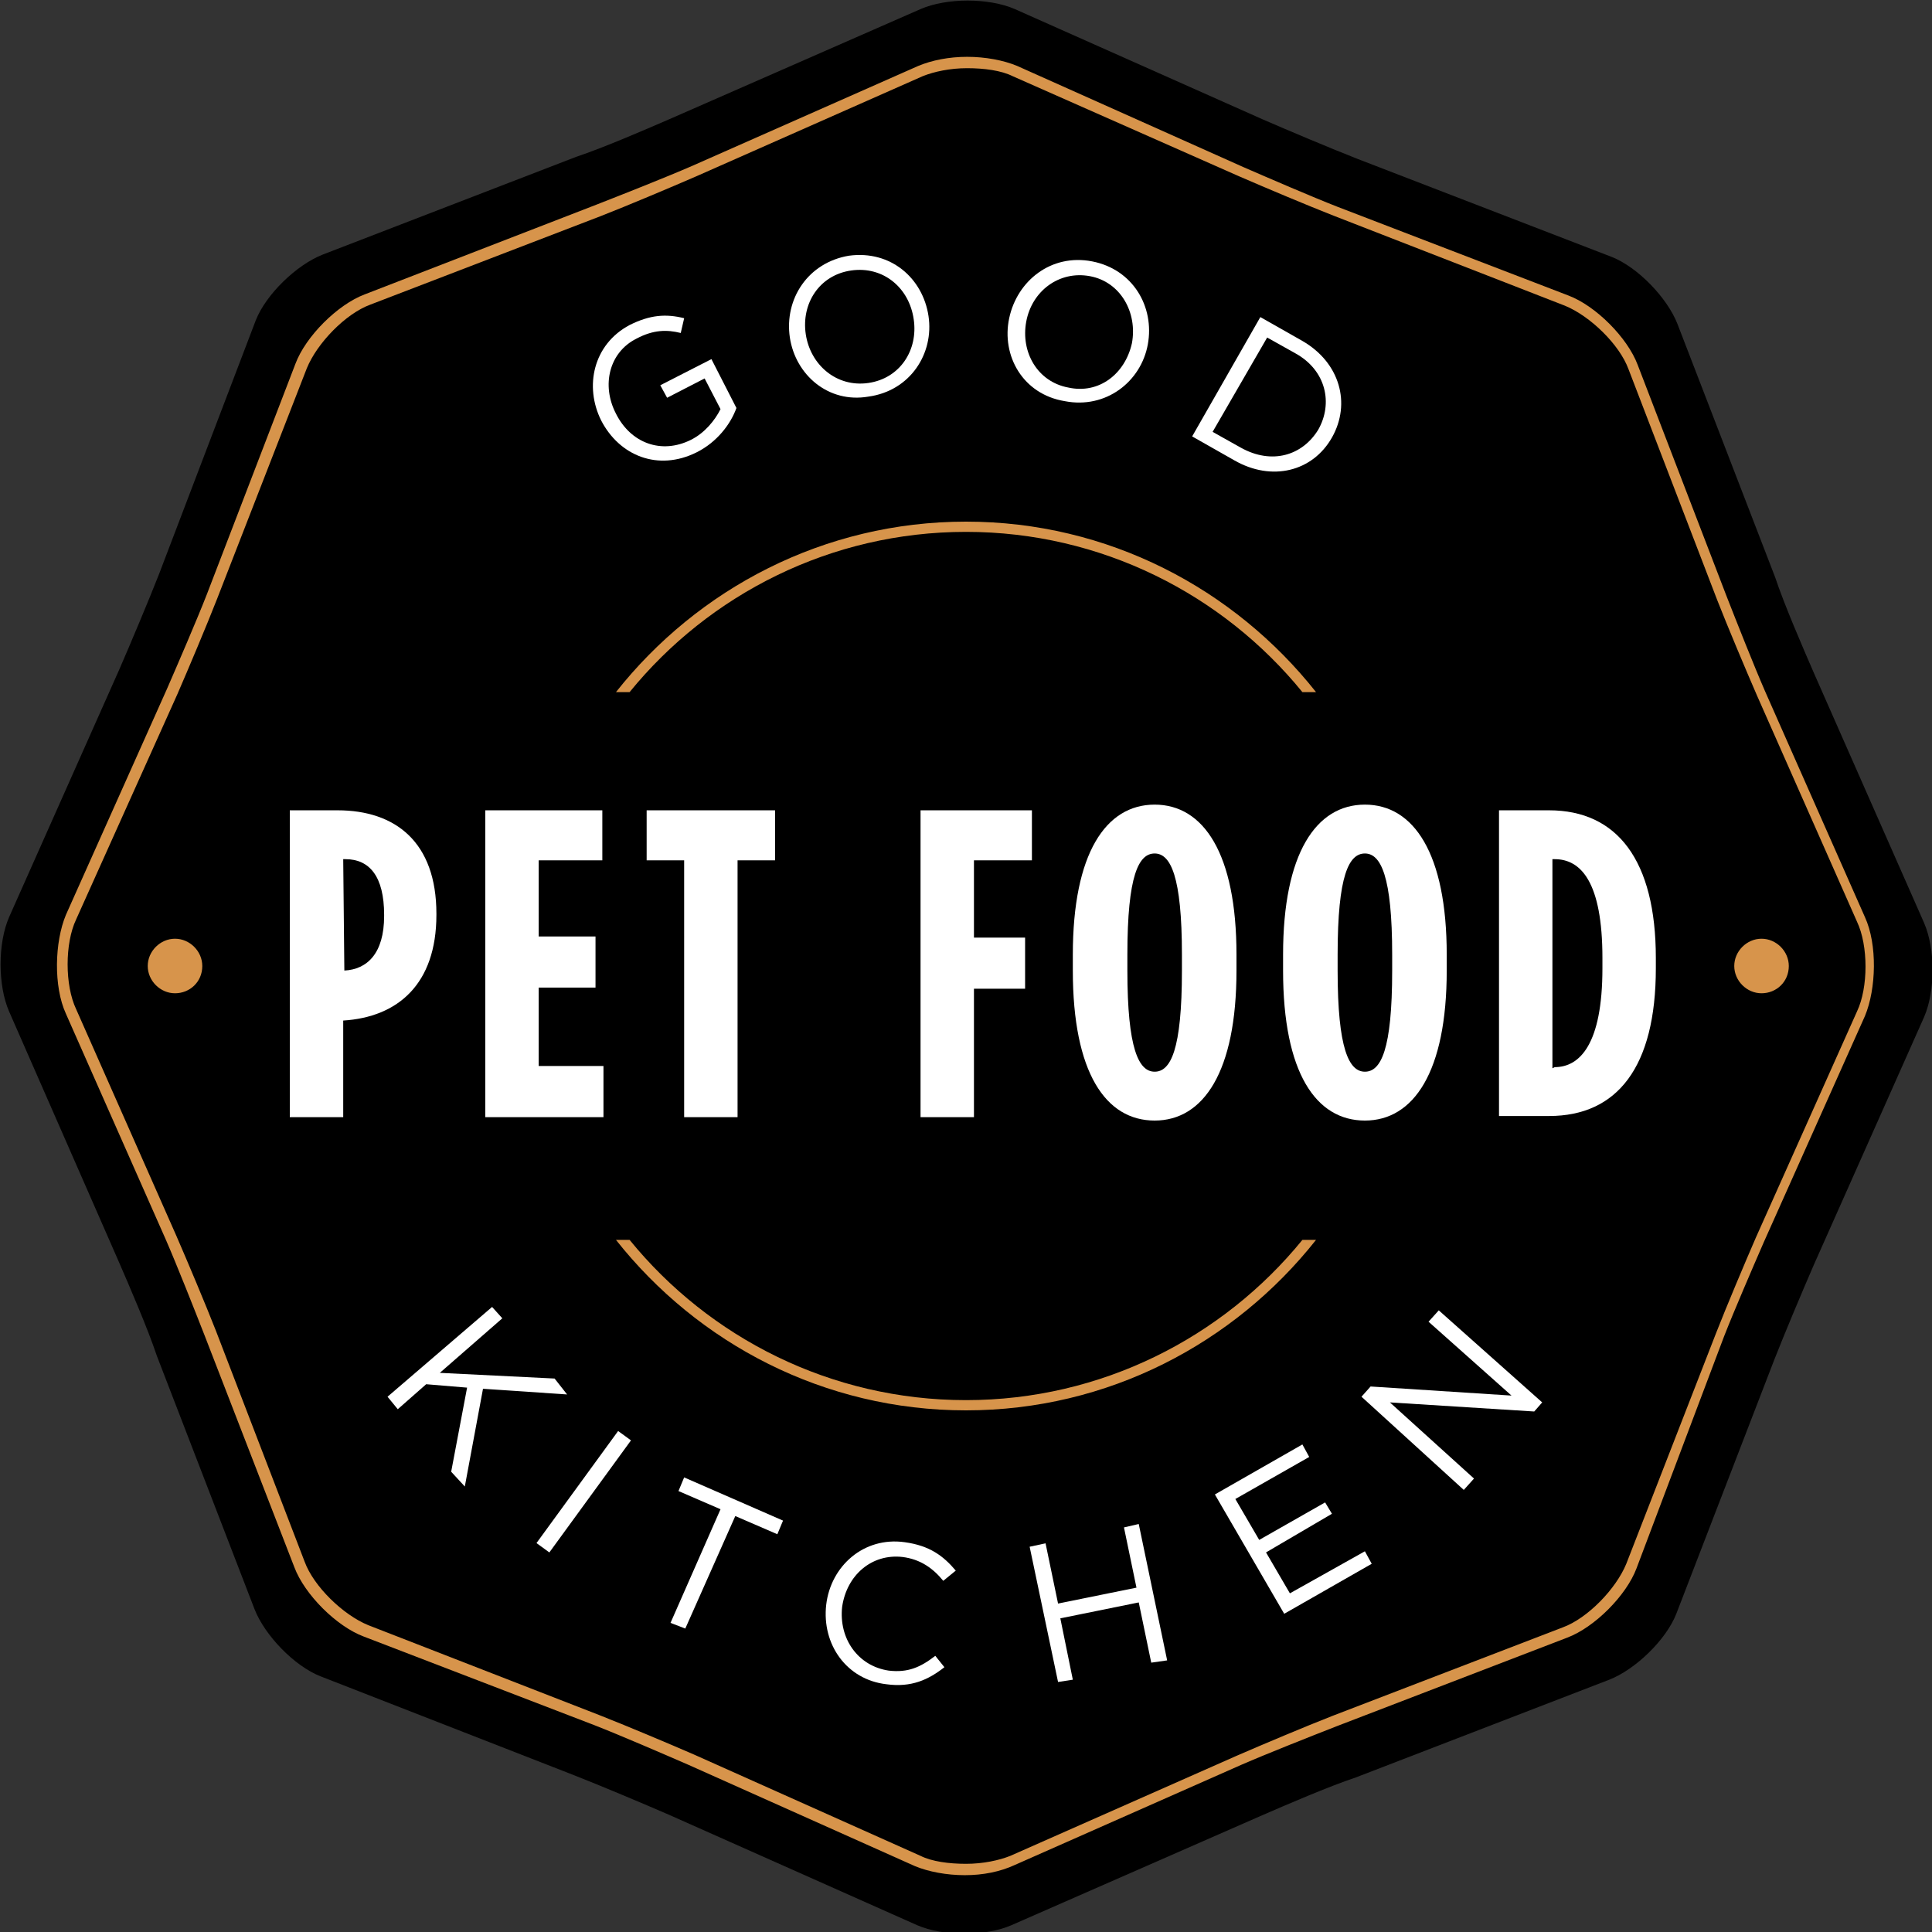 <svg id="Layer_1" xmlns="http://www.w3.org/2000/svg" xmlns:xlink="http://www.w3.org/1999/xlink" viewBox="0 0 170 170" width="2500" height="2500"><rect x="0" y="0" width="170" height="170" fill="#333333" stroke="none"/><style>.st0{clip-path:url(#SVGID_2_)}.st1{clip-path:url(#SVGID_4_);fill:#fff}.st2,.st3{clip-path:url(#SVGID_6_);fill:#fff}.st3{clip-path:url(#SVGID_8_)}.st4{clip-path:url(#SVGID_10_)}.st4,.st5,.st6{fill:#fff}.st6{clip-path:url(#SVGID_12_)}.st7,.st8{clip-path:url(#SVGID_14_);fill:#d7944b}.st8{clip-path:url(#SVGID_16_)}.st10,.st9{clip-path:url(#SVGID_18_);fill:#fff}.st10{clip-path:url(#SVGID_20_)}.st11,.st12{clip-path:url(#SVGID_22_);fill:#fff}.st12{clip-path:url(#SVGID_24_)}.st13,.st14,.st15{clip-path:url(#SVGID_26_);fill:#d7944b}.st14,.st15{clip-path:url(#SVGID_28_)}.st15{clip-path:url(#SVGID_30_)}</style><defs><path id="SVGID_1_" d="M0 0h170v170H0z"/></defs><clipPath id="SVGID_2_"><use xlink:href="#SVGID_1_" overflow="visible"/></clipPath><path class="st0" d="M159.6 59.2c-1-2.3-2.6-6-3.4-8.4l-8.6-22.3c-.9-2.3-3.5-5-5.8-5.9L119.5 14c-2.3-.9-6.1-2.5-8.4-3.5L89.3.8c-2.3-1-6-1-8.3 0l-21.9 9.6c-2.3 1-6 2.6-8.4 3.4l-22.3 8.6c-2.3.9-5 3.5-5.9 5.8L14 50.5c-.9 2.3-2.5 6.1-3.5 8.4L.8 80.7c-1 2.3-1 6 0 8.3l9.6 21.9c1 2.3 2.6 6 3.4 8.4l8.6 22.3c.9 2.3 3.5 5 5.8 5.9l22.3 8.7c2.3.9 6.1 2.5 8.4 3.5l21.8 9.7c2.3 1 6 1 8.3 0l21.9-9.6c2.3-1 6-2.6 8.4-3.4l22.3-8.6c2.3-.9 5-3.5 5.9-5.8l8.6-22.3c.9-2.3 2.5-6.1 3.5-8.4l9.7-21.8c1-2.3 1-6 0-8.3l-9.7-22z"/><defs><path id="SVGID_3_" d="M0 0h170v170H0z"/></defs><clipPath id="SVGID_4_"><use xlink:href="#SVGID_3_" overflow="visible"/></clipPath><path class="st1" d="M52.9 37c-1.5-3-.7-6.7 2.5-8.4 1.8-.9 3.2-1 4.8-.6l-.3 1.3c-1.2-.3-2.4-.3-3.9.5-2.4 1.2-3.1 4.1-1.8 6.6 1.3 2.6 4 3.6 6.6 2.3 1.2-.6 2.1-1.7 2.6-2.7L62 33.3 58.7 35l-.6-1.1 4.5-2.3 2.2 4.3c-.5 1.4-1.7 3-3.5 3.9-3.4 1.7-6.8.3-8.4-2.8"/><defs><path id="SVGID_5_" d="M0 0h170v170H0z"/></defs><clipPath id="SVGID_6_"><use xlink:href="#SVGID_5_" overflow="visible"/></clipPath><path class="st2" d="M80.4 28.1c-.4-2.8-2.7-4.7-5.5-4.3s-4.4 2.9-4 5.6c.4 2.7 2.7 4.7 5.5 4.3 2.8-.4 4.4-2.9 4-5.6m-10.9 1.6c-.5-3.4 1.6-6.6 5.2-7.2 3.7-.5 6.5 2 7 5.3s-1.6 6.6-5.3 7.1c-3.5.6-6.4-1.9-6.9-5.2"/><defs><path id="SVGID_7_" d="M0 0h170v170H0z"/></defs><clipPath id="SVGID_8_"><use xlink:href="#SVGID_7_" overflow="visible"/></clipPath><path class="st3" d="M99.6 30.2c.5-2.7-1-5.4-3.7-5.9s-5.1 1.3-5.6 4 1 5.3 3.7 5.8c2.7.6 5-1.2 5.6-3.9M88.8 28c.7-3.3 3.7-5.7 7.3-5s5.5 4 4.9 7.3c-.6 3.3-3.7 5.7-7.3 5-3.7-.6-5.6-4-4.9-7.3"/><defs><path id="SVGID_9_" d="M0 0h170v170H0z"/></defs><clipPath id="SVGID_10_"><use xlink:href="#SVGID_9_" overflow="visible"/></clipPath><path class="st4" d="M111.5 29.7l-4.8 8.3 2.5 1.4c2.7 1.5 5.4.7 6.8-1.6 1.3-2.3.7-5.2-2-6.7l-2.5-1.4zm-.6-1.8l3.7 2.1c3.3 1.9 4.3 5.5 2.6 8.5-1.7 3-5.3 3.9-8.6 2l-3.7-2.1 6-10.5z"/><path class="st5" d="M43.3 115l.9 1-5.5 4.8 10.1.5 1.1 1.4-7.4-.5-1.6 8.6-1.2-1.3 1.4-7.4-3.6-.3L35 124l-.9-1.1z"/><path transform="rotate(-53.928 51.342 131.315)" class="st5" d="M45.3 130.6h12.2v1.4H45.3z"/><path class="st5" d="M63.4 132.8l-3.7-1.6.5-1.2 8.7 3.8-.5 1.2-3.7-1.6-4.4 9.9-1.3-.5z"/><g><defs><path id="SVGID_11_" d="M0 0h170v170H0z"/></defs><clipPath id="SVGID_12_"><use xlink:href="#SVGID_11_" overflow="visible"/></clipPath><path class="st6" d="M72.7 141.2c.4-3.4 3.3-6 6.9-5.5 2.2.3 3.4 1.2 4.5 2.5l-1.1.9c-.9-1.1-2-1.9-3.6-2.1-2.7-.3-4.9 1.6-5.3 4.4-.3 2.8 1.4 5.2 4.1 5.6 1.7.2 2.8-.3 4.1-1.3l.8 1c-1.4 1.1-2.9 1.8-5.1 1.5-3.5-.4-5.7-3.5-5.3-7"/></g><path class="st5" d="M90.6 136.1l1.4-.3 1.1 5.3 6.9-1.4-1.1-5.3 1.3-.3 2.5 12-1.4.2-1.1-5.3-6.9 1.4 1.1 5.4-1.3.2zM106.9 131.5l7.7-4.4.6 1.1-6.5 3.7 2.1 3.6 5.8-3.3.6 1-5.8 3.4 2.1 3.6 6.6-3.7.6 1.1-7.7 4.4zM119.8 122.9l.8-.9 12.4.8-7.3-6.5.9-1 9.1 8.1-.7.8-12.7-.8 7.4 6.7-.9 1z"/><g><defs><path id="SVGID_13_" d="M0 0h170v170H0z"/></defs><clipPath id="SVGID_14_"><use xlink:href="#SVGID_13_" overflow="visible"/></clipPath><path class="st7" d="M85 46.8c11.9 0 22.6 5.5 29.6 14.1h1.2c-7.2-9.1-18.3-15-30.8-15s-23.6 5.9-30.8 15h1.2c7-8.6 17.7-14.1 29.6-14.1"/><g><defs><path id="SVGID_15_" d="M0 0h170v170H0z"/></defs><clipPath id="SVGID_16_"><use xlink:href="#SVGID_15_" overflow="visible"/></clipPath><path class="st8" d="M85 123.2c-11.9 0-22.6-5.5-29.6-14.1h-1.2c7.2 9.1 18.3 15 30.8 15s23.6-5.9 30.8-15h-1.2c-7 8.6-17.7 14.1-29.6 14.1"/></g><g><defs><path id="SVGID_17_" d="M0 0h170v170H0z"/></defs><clipPath id="SVGID_18_"><use xlink:href="#SVGID_17_" overflow="visible"/></clipPath><path class="st9" d="M30.3 85.4c2-.1 3.5-1.5 3.5-4.8v-.1c0-3.4-1.3-4.9-3.4-4.9h-.2l.1 9.8zm-4.8-14.1h4.2c5.1 0 8.7 2.8 8.7 9.1v.1c0 6.1-3.4 9-8.2 9.3v8.5h-4.7v-27z"/></g></g><path class="st5" d="M42.7 71.3H53v4.4h-5.6v6.7h5v4.5h-5v6.9h5.7v4.5H42.7zM60.2 75.7h-3.3v-4.4h11.3v4.4h-3.3v22.6h-4.7zM81 71.3h9.8v4.4h-5.1v6.8h4.5V87h-4.5v11.3H81z"/><g><defs><path id="SVGID_19_" d="M0 0h170v170H0z"/></defs><clipPath id="SVGID_20_"><use xlink:href="#SVGID_19_" overflow="visible"/></clipPath><path class="st10" d="M104 85.4V84c0-6.9-1-8.9-2.4-8.9S99.2 77 99.2 84v1.4c0 6.9 1 8.9 2.4 8.9s2.4-1.9 2.4-8.9m-9.6 0V84c0-8.9 2.9-13.2 7.2-13.2 4.3 0 7.2 4.3 7.2 13.2v1.4c0 8.9-2.9 13.2-7.2 13.2-4.3 0-7.2-4.2-7.2-13.2"/><defs><path id="SVGID_21_" d="M0 0h170v170H0z"/></defs><clipPath id="SVGID_22_"><use xlink:href="#SVGID_21_" overflow="visible"/></clipPath><path class="st11" d="M122.5 85.4V84c0-6.9-1-8.9-2.4-8.9s-2.4 1.9-2.4 8.9v1.4c0 6.9 1 8.9 2.4 8.9s2.4-1.9 2.4-8.9m-9.6 0V84c0-8.9 2.9-13.2 7.2-13.2 4.3 0 7.2 4.3 7.2 13.2v1.4c0 8.9-2.9 13.2-7.2 13.2-4.3 0-7.2-4.2-7.2-13.2"/><g><defs><path id="SVGID_23_" d="M0 0h170v170H0z"/></defs><clipPath id="SVGID_24_"><use xlink:href="#SVGID_23_" overflow="visible"/></clipPath><path class="st12" d="M136.8 93.9c2.2 0 4.2-2 4.2-8.7v-.9c0-6.7-1.9-8.7-4.2-8.7h-.2V94l.2-.1zm-4.9-22.6h4.4c6 0 9.4 4.4 9.4 13v.9c0 8.7-3.4 13-9.4 13h-4.4V71.3z"/></g><g><defs><path id="SVGID_25_" d="M0 0h170v170H0z"/></defs><clipPath id="SVGID_26_"><use xlink:href="#SVGID_25_" overflow="visible"/></clipPath><path class="st13" d="M85.1 6c-1.5 0-2.9.3-3.9.7l-19.9 8.8c-2.3 1-6.1 2.6-8.4 3.5l-20.3 7.8c-2.2.8-4.7 3.4-5.6 5.6l-7.9 20.3c-.9 2.3-2.5 6.1-3.5 8.4L6.7 80.9c-1 2.1-1 5.8 0 7.9l8.8 19.9c1 2.3 2.6 6.1 3.5 8.4l7.8 20.3c.8 2.2 3.4 4.7 5.6 5.6l20.3 7.9c2.3.9 6.1 2.5 8.4 3.5l19.9 8.9c1 .5 2.5.7 4 .7s2.9-.3 3.9-.7l19.9-8.8c2.3-1 6.1-2.6 8.4-3.5l20.3-7.8c2.2-.8 4.7-3.4 5.6-5.6l7.9-20.3c.9-2.3 2.5-6.1 3.5-8.4l8.9-19.9c1-2.1 1-5.8 0-7.9l-8.8-19.9c-1-2.3-2.6-6.1-3.5-8.4l-7.8-20.3c-.8-2.2-3.4-4.7-5.6-5.6L117.4 19c-2.3-.9-6.1-2.5-8.4-3.5L89.1 6.7c-1-.5-2.5-.7-4-.7m-.2 159c-1.6 0-3.2-.3-4.4-.8l-19.9-8.9c-2.3-1-6-2.6-8.3-3.5L32 144c-2.4-.9-5.2-3.7-6.1-6.1L18 117.5c-.9-2.3-2.4-6.1-3.4-8.4L5.8 89.2c-1.1-2.4-1-6.3 0-8.7l8.9-19.9c1-2.3 2.6-6 3.5-8.3L26 32c.9-2.4 3.7-5.2 6.1-6.1L52.5 18c2.3-.9 6.1-2.4 8.4-3.4l19.9-8.8c1.2-.5 2.7-.8 4.3-.8 1.6 0 3.2.3 4.4.8l19.9 8.9c2.3 1 6 2.6 8.3 3.5L138 26c2.4.9 5.2 3.7 6.1 6.1l7.8 20.3c.9 2.3 2.4 6.1 3.4 8.4l8.8 19.9c1.1 2.4 1 6.3 0 8.7l-8.9 19.9c-1 2.3-2.6 6-3.5 8.3L144 138c-.9 2.4-3.7 5.2-6.1 6.1l-20.3 7.8c-2.3.9-6.1 2.4-8.4 3.4l-19.9 8.8c-1.3.6-2.8.9-4.4.9"/></g><g><defs><path id="SVGID_27_" d="M0 0h170v170H0z"/></defs><clipPath id="SVGID_28_"><use xlink:href="#SVGID_27_" overflow="visible"/></clipPath><path class="st14" d="M17.8 85c0 1.4-1.1 2.4-2.4 2.4S13 86.3 13 85c0-1.3 1.1-2.4 2.4-2.4 1.3 0 2.4 1.1 2.4 2.4"/></g><g><defs><path id="SVGID_29_" d="M0 0h170v170H0z"/></defs><clipPath id="SVGID_30_"><use xlink:href="#SVGID_29_" overflow="visible"/></clipPath><path class="st15" d="M157.4 85c0 1.4-1.1 2.4-2.4 2.4s-2.4-1.1-2.4-2.4c0-1.3 1.1-2.4 2.4-2.4 1.3 0 2.4 1.1 2.4 2.4"/></g></g></svg>